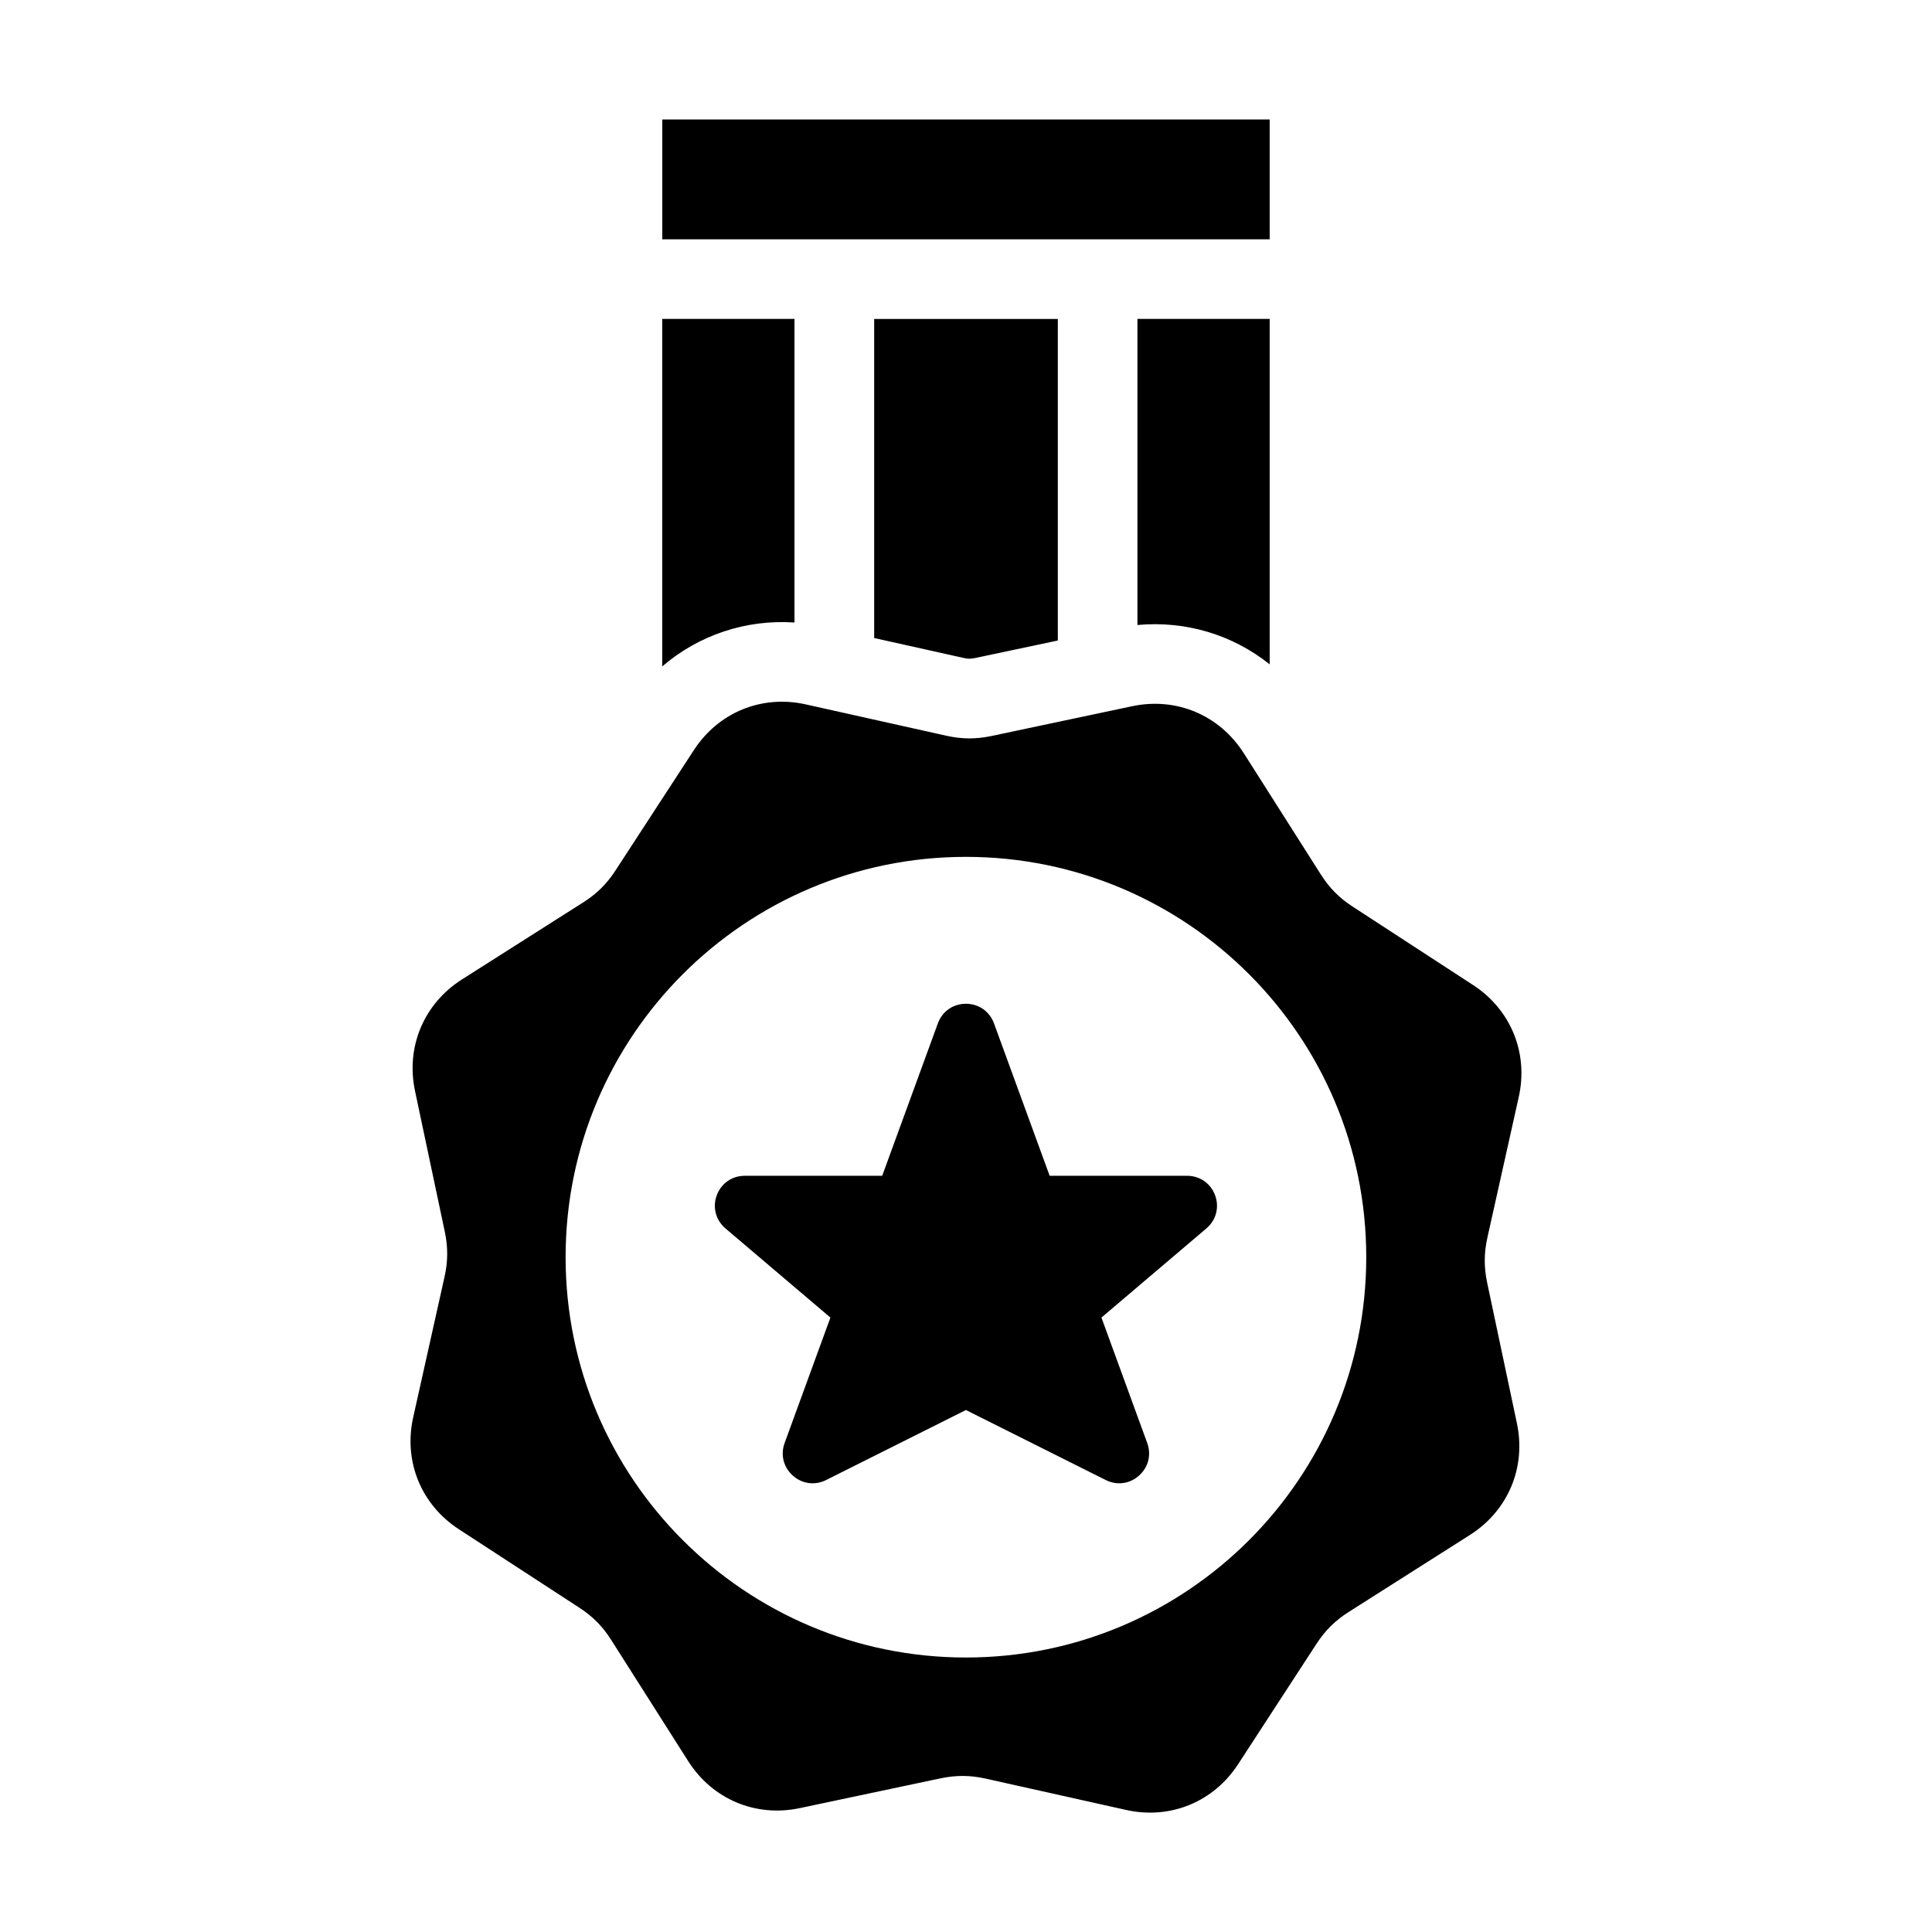 <?xml version="1.0" encoding="UTF-8"?>
<!-- Uploaded to: ICON Repo, www.iconrepo.com, Generator: ICON Repo Mixer Tools -->
<svg fill="#000000" width="800px" height="800px" version="1.1" viewBox="144 144 512 512" xmlns="http://www.w3.org/2000/svg">
 <path d="m473.6 343.58 20.434 32.164c2.266 3.566 4.867 6.195 8.402 8.496l31.938 20.797c10.035 6.531 14.723 18.031 12.105 29.715l-8.297 37.195c-0.922 4.109-0.938 7.812-0.074 11.957l7.891 37.289c2.481 11.715-2.344 23.156-12.438 29.578l-32.164 20.434c-3.566 2.266-6.195 4.867-8.496 8.402l-20.797 31.938c-6.531 10.035-18.031 14.723-29.699 12.105l-37.195-8.297c-4.109-0.922-7.812-0.938-11.957-0.074l-37.289 7.891c-11.715 2.481-23.156-2.344-29.578-12.438l-20.434-32.164c-2.266-3.566-4.867-6.195-8.402-8.496l-31.938-20.797c-10.035-6.531-14.723-18.031-12.105-29.699l8.297-37.195c0.922-4.109 0.938-7.812 0.074-11.957l-7.891-37.289c-2.481-11.715 2.344-23.156 12.438-29.578l32.164-20.434c3.566-2.266 6.195-4.867 8.496-8.402l20.797-31.938c6.531-10.035 18.031-14.723 29.699-12.105l37.195 8.297c4.125 0.922 7.812 0.938 11.957 0.074l37.289-7.891c11.715-2.481 23.156 2.344 29.578 12.438zm-154.09-167.92h160.97v31.754h-160.97zm160.97 52.855v91.547c-9.777-7.828-22.25-11.621-35.051-10.43v-81.121h35.051zm-56.148 85.23-21.945 4.641c-1.164 0.242-1.844 0.242-2.992-0.016l-23.73-5.289v-84.551h48.668v85.23zm-69.785-4.777c-12.906-0.863-25.391 3.34-35.051 11.637v-92.094h35.051zm45.434 208.7-37.062 18.559c-2.961 1.48-6.348 1.027-8.812-1.18-2.481-2.207-3.309-5.516-2.176-8.629l12.137-33.25-27.812-23.625c-2.57-2.191-3.477-5.594-2.312-8.766 1.18-3.176 4.051-5.184 7.438-5.184h36.41l14.75-40.387c1.164-3.188 4.051-5.199 7.438-5.199 3.387 0 6.273 2.012 7.438 5.199l14.75 40.387h36.41c3.387 0 6.273 2.012 7.438 5.184 1.164 3.176 0.273 6.574-2.312 8.766l-27.812 23.625 12.137 33.25c1.133 3.113 0.301 6.422-2.176 8.629-2.465 2.207-5.848 2.66-8.812 1.18l-37.062-18.559zm0-146.59c58.582 0 106.09 47.504 106.09 106.09 0 58.582-47.504 106.09-106.09 106.09-58.582 0-106.09-47.504-106.09-106.09 0-58.582 47.504-106.09 106.09-106.09z" fill-rule="evenodd"/>
</svg>